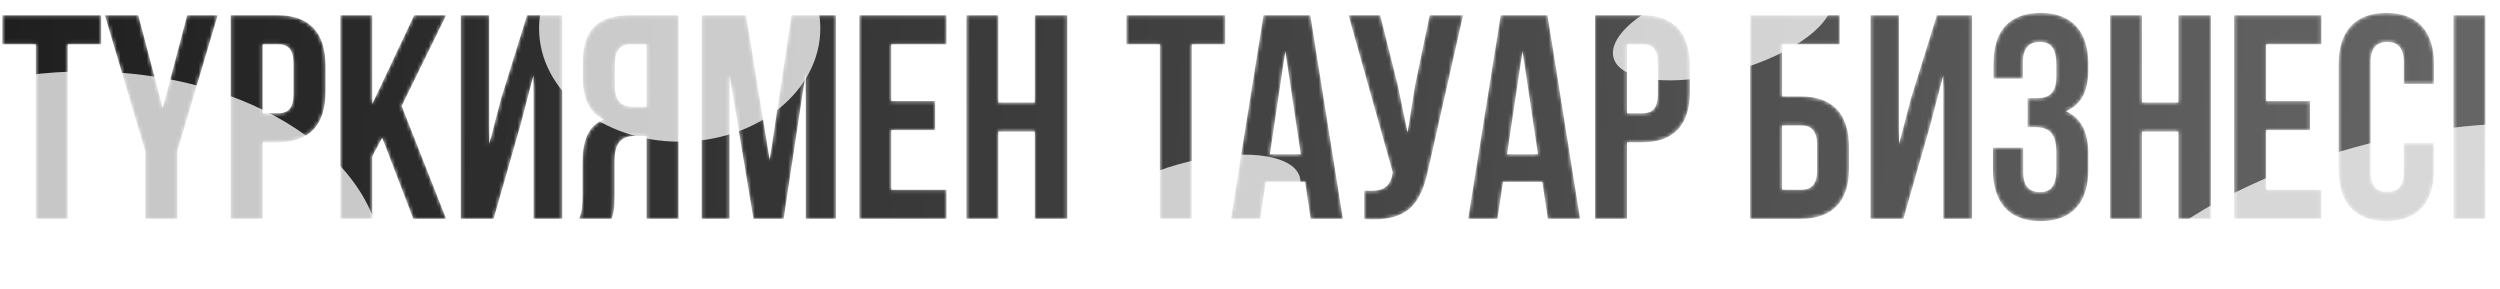 <?xml version="1.0" encoding="UTF-8"?> <svg xmlns="http://www.w3.org/2000/svg" width="674" height="78" viewBox="0 0 674 78" fill="none"> <mask id="mask0_12_206" style="mask-type:alpha" maskUnits="userSpaceOnUse" x="0" y="3" width="671" height="57"> <path d="M0.627 11.947H9.646V59H18.272V11.947H27.291V4.105H0.627V11.947ZM39.167 59H47.794V40.806L58.694 4.105H50.46L43.873 29.121L37.285 4.105H28.267L39.167 40.806V59ZM74.887 4.105H62.183V59H70.809V38.375H74.887C83.513 38.375 87.748 33.591 87.748 24.808V17.672C87.748 8.889 83.513 4.105 74.887 4.105ZM74.887 11.947C77.632 11.947 79.122 13.202 79.122 17.123V25.357C79.122 29.278 77.632 30.533 74.887 30.533H70.809V11.947H74.887ZM111.428 59H120.29L108.291 28.572L120.29 4.105H111.663L100.371 28.023V4.105H91.744V59H100.371V42.139L103.037 37.12L111.428 59ZM140.292 33.827L143.821 20.338V59H151.585V4.105H142.096L135.038 26.769L131.901 38.846V4.105H124.216V59H133.077L140.292 33.827ZM164.897 59C165.368 57.588 165.682 56.726 165.682 52.256V43.629C165.682 38.532 167.407 36.65 171.328 36.65H174.308V59H182.934V4.105H169.916C160.976 4.105 157.134 8.261 157.134 16.731V21.044C157.134 26.69 158.937 30.376 162.78 32.18C158.467 33.983 157.055 38.14 157.055 43.865V52.334C157.055 55.001 156.977 56.961 156.114 59H164.897ZM174.308 11.947V28.808H170.936C167.721 28.808 165.76 27.396 165.76 23.005V17.593C165.76 13.672 167.093 11.947 170.152 11.947H174.308ZM201.155 4.105H189.157V59H196.685V20.181L203.116 59H211.272L217.232 19.632V59H225.388V4.105H213.389L207.507 43.08L201.155 4.105ZM240.289 11.947H255.189V4.105H231.662V59H255.189V51.158H240.289V35.081H252.131V27.239H240.289V11.947ZM269.161 35.474H278.964V59H287.747V4.105H278.964V27.631H269.161V4.105H260.535V59H269.161V35.474ZM303.669 11.947H312.687V59H321.314V11.947H330.332V4.105H303.669V11.947ZM353.266 4.105H340.64L331.857 59H339.778L341.268 49.04H351.855L353.345 59H362.049L353.266 4.105ZM346.522 13.829L350.678 41.59H342.366L346.522 13.829ZM394.455 4.105H385.437L381.516 22.926L379.477 35.709L376.811 22.848L372.105 4.105H363.557L375.477 46.453L375.399 46.923C374.693 50.923 372.184 51.707 367.792 51.393V59.078C379.791 59.863 383.163 54.922 385.202 45.041L394.455 4.105ZM417.214 4.105H404.588L395.805 59H403.725L405.215 49.04H415.802L417.292 59H425.997L417.214 4.105ZM410.469 13.829L414.626 41.59H406.313L410.469 13.829ZM442.718 4.105H430.014V59H438.641V38.375H442.718C451.345 38.375 455.58 33.591 455.58 24.808V17.672C455.58 8.889 451.345 4.105 442.718 4.105ZM442.718 11.947C445.463 11.947 446.953 13.202 446.953 17.123V25.357C446.953 29.278 445.463 30.533 442.718 30.533H438.641V11.947H442.718ZM485.476 59C494.102 59 498.494 54.216 498.494 45.433V39.551C498.494 30.768 494.102 25.985 485.476 25.985H480.457V11.947H495.984V4.105H471.831V59H485.476ZM480.457 51.158V33.827H485.476C488.221 33.827 489.868 35.081 489.868 39.002V45.982C489.868 49.903 488.221 51.158 485.476 51.158H480.457ZM520.377 33.827L523.906 20.338V59H531.669V4.105H522.18L515.122 26.769L511.986 38.846V4.105H504.3V59H513.162L520.377 33.827ZM554.393 20.652C554.393 25.043 552.432 26.455 549.217 26.455H546.629V34.297H548.746C552.667 34.297 554.393 36.179 554.393 41.277V45.59C554.393 50.452 552.667 51.785 549.923 51.785C547.178 51.785 545.453 50.295 545.453 46.374V39.787H537.297V45.825C537.297 54.608 541.688 59.627 550.158 59.627C558.627 59.627 563.019 54.608 563.019 45.825V41.512C563.019 35.944 561.294 31.866 556.981 29.984C561.137 28.259 563.019 24.573 563.019 18.691V17.28C563.019 8.496 558.627 3.477 550.158 3.477C541.688 3.477 537.454 8.34 537.454 17.123V21.201H545.374V16.731C545.374 12.81 547.178 11.32 549.923 11.32C552.667 11.32 554.393 12.653 554.393 17.593V20.652ZM577.487 35.474H587.289V59H596.073V4.105H587.289V27.631H577.487V4.105H568.86V59H577.487V35.474ZM610.954 11.947H625.854V4.105H602.327V59H625.854V51.158H610.954V35.081H622.795V27.239H610.954V11.947ZM648.06 38.532V46.374C648.06 50.295 646.335 51.707 643.59 51.707C640.845 51.707 639.12 50.295 639.12 46.374V16.731C639.12 12.81 640.845 11.32 643.59 11.32C646.335 11.32 648.06 12.81 648.06 16.731V22.612H656.216V17.28C656.216 8.496 651.824 3.477 643.355 3.477C634.885 3.477 630.494 8.496 630.494 17.28V45.825C630.494 54.608 634.885 59.627 643.355 59.627C651.824 59.627 656.216 54.608 656.216 45.825V38.532H648.06ZM661.45 59H670.076V4.105H661.45V59Z" fill="url(#paint0_linear_12_206)"></path> </mask> <g mask="url(#mask0_12_206)"> <path d="M0.627 11.947H9.646V59H18.272V11.947H27.291V4.105H0.627V11.947ZM39.167 59H47.794V40.806L58.694 4.105H50.46L43.873 29.121L37.285 4.105H28.267L39.167 40.806V59ZM74.887 4.105H62.183V59H70.809V38.375H74.887C83.513 38.375 87.748 33.591 87.748 24.808V17.672C87.748 8.889 83.513 4.105 74.887 4.105ZM74.887 11.947C77.632 11.947 79.122 13.202 79.122 17.123V25.357C79.122 29.278 77.632 30.533 74.887 30.533H70.809V11.947H74.887ZM111.428 59H120.29L108.291 28.572L120.29 4.105H111.663L100.371 28.023V4.105H91.744V59H100.371V42.139L103.037 37.12L111.428 59ZM140.292 33.827L143.821 20.338V59H151.585V4.105H142.096L135.038 26.769L131.901 38.846V4.105H124.216V59H133.077L140.292 33.827ZM164.897 59C165.368 57.588 165.682 56.726 165.682 52.256V43.629C165.682 38.532 167.407 36.65 171.328 36.65H174.308V59H182.934V4.105H169.916C160.976 4.105 157.134 8.261 157.134 16.731V21.044C157.134 26.69 158.937 30.376 162.78 32.18C158.467 33.983 157.055 38.14 157.055 43.865V52.334C157.055 55.001 156.977 56.961 156.114 59H164.897ZM174.308 11.947V28.808H170.936C167.721 28.808 165.76 27.396 165.76 23.005V17.593C165.76 13.672 167.093 11.947 170.152 11.947H174.308ZM201.155 4.105H189.157V59H196.685V20.181L203.116 59H211.272L217.232 19.632V59H225.388V4.105H213.389L207.507 43.08L201.155 4.105ZM240.289 11.947H255.189V4.105H231.662V59H255.189V51.158H240.289V35.081H252.131V27.239H240.289V11.947ZM269.161 35.474H278.964V59H287.747V4.105H278.964V27.631H269.161V4.105H260.535V59H269.161V35.474ZM303.669 11.947H312.687V59H321.314V11.947H330.332V4.105H303.669V11.947ZM353.266 4.105H340.64L331.857 59H339.778L341.268 49.04H351.855L353.345 59H362.049L353.266 4.105ZM346.522 13.829L350.678 41.59H342.366L346.522 13.829ZM394.455 4.105H385.437L381.516 22.926L379.477 35.709L376.811 22.848L372.105 4.105H363.557L375.477 46.453L375.399 46.923C374.693 50.923 372.184 51.707 367.792 51.393V59.078C379.791 59.863 383.163 54.922 385.202 45.041L394.455 4.105ZM417.214 4.105H404.588L395.805 59H403.725L405.215 49.04H415.802L417.292 59H425.997L417.214 4.105ZM410.469 13.829L414.626 41.59H406.313L410.469 13.829ZM442.718 4.105H430.014V59H438.641V38.375H442.718C451.345 38.375 455.58 33.591 455.58 24.808V17.672C455.58 8.889 451.345 4.105 442.718 4.105ZM442.718 11.947C445.463 11.947 446.953 13.202 446.953 17.123V25.357C446.953 29.278 445.463 30.533 442.718 30.533H438.641V11.947H442.718ZM485.476 59C494.102 59 498.494 54.216 498.494 45.433V39.551C498.494 30.768 494.102 25.985 485.476 25.985H480.457V11.947H495.984V4.105H471.831V59H485.476ZM480.457 51.158V33.827H485.476C488.221 33.827 489.868 35.081 489.868 39.002V45.982C489.868 49.903 488.221 51.158 485.476 51.158H480.457ZM520.377 33.827L523.906 20.338V59H531.669V4.105H522.18L515.122 26.769L511.986 38.846V4.105H504.3V59H513.162L520.377 33.827ZM554.393 20.652C554.393 25.043 552.432 26.455 549.217 26.455H546.629V34.297H548.746C552.667 34.297 554.393 36.179 554.393 41.277V45.59C554.393 50.452 552.667 51.785 549.923 51.785C547.178 51.785 545.453 50.295 545.453 46.374V39.787H537.297V45.825C537.297 54.608 541.688 59.627 550.158 59.627C558.627 59.627 563.019 54.608 563.019 45.825V41.512C563.019 35.944 561.294 31.866 556.981 29.984C561.137 28.259 563.019 24.573 563.019 18.691V17.28C563.019 8.496 558.627 3.477 550.158 3.477C541.688 3.477 537.454 8.34 537.454 17.123V21.201H545.374V16.731C545.374 12.81 547.178 11.32 549.923 11.32C552.667 11.32 554.393 12.653 554.393 17.593V20.652ZM577.487 35.474H587.289V59H596.073V4.105H587.289V27.631H577.487V4.105H568.86V59H577.487V35.474ZM610.954 11.947H625.854V4.105H602.327V59H625.854V51.158H610.954V35.081H622.795V27.239H610.954V11.947ZM648.06 38.532V46.374C648.06 50.295 646.335 51.707 643.59 51.707C640.845 51.707 639.12 50.295 639.12 46.374V16.731C639.12 12.81 640.845 11.32 643.59 11.32C646.335 11.32 648.06 12.81 648.06 16.731V22.612H656.216V17.28C656.216 8.496 651.824 3.477 643.355 3.477C634.885 3.477 630.494 8.496 630.494 17.28V45.825C630.494 54.608 634.885 59.627 643.355 59.627C651.824 59.627 656.216 54.608 656.216 45.825V38.532H648.06ZM661.45 59H670.076V4.105H661.45V59Z" fill="url(#paint1_linear_12_206)"></path> <g filter="url(#filter0_f_12_206)"> <ellipse cx="23.169" cy="71.9" rx="80.037" ry="52.656" fill="white" fill-opacity="0.75"></ellipse> </g> <g filter="url(#filter1_f_12_206)"> <ellipse cx="183.244" cy="7.659" rx="37.913" ry="30.541" fill="white" fill-opacity="0.75"></ellipse> </g> <g filter="url(#filter2_f_12_206)"> <ellipse cx="642.514" cy="69.273" rx="76.878" ry="30.541" transform="rotate(-15.548 642.514 69.273)" fill="white" fill-opacity="0.75"></ellipse> </g> <g filter="url(#filter3_f_12_206)"> <ellipse cx="464.34" cy="7.454" rx="30.432" ry="12.089" transform="rotate(-15.548 464.34 7.454)" fill="white" fill-opacity="0.75"></ellipse> </g> <g filter="url(#filter4_f_12_206)"> <ellipse cx="321.115" cy="55.898" rx="30.432" ry="12.089" transform="rotate(-15.548 321.115 55.898)" fill="white" fill-opacity="0.75"></ellipse> </g> </g> <defs> <filter id="filter0_f_12_206" x="-111.869" y="-35.757" width="270.075" height="215.312" filterUnits="userSpaceOnUse" color-interpolation-filters="sRGB"> <feFlood flood-opacity="0" result="BackgroundImageFix"></feFlood> <feBlend mode="normal" in="SourceGraphic" in2="BackgroundImageFix" result="shape"></feBlend> <feGaussianBlur stdDeviation="27.5" result="effect1_foregroundBlur_12_206"></feGaussianBlur> </filter> <filter id="filter1_f_12_206" x="95.331" y="-72.882" width="175.825" height="161.081" filterUnits="userSpaceOnUse" color-interpolation-filters="sRGB"> <feFlood flood-opacity="0" result="BackgroundImageFix"></feFlood> <feBlend mode="normal" in="SourceGraphic" in2="BackgroundImageFix" result="shape"></feBlend> <feGaussianBlur stdDeviation="25" result="effect1_foregroundBlur_12_206"></feGaussianBlur> </filter> <filter id="filter2_f_12_206" x="537.991" y="3.349" width="209.045" height="131.849" filterUnits="userSpaceOnUse" color-interpolation-filters="sRGB"> <feFlood flood-opacity="0" result="BackgroundImageFix"></feFlood> <feBlend mode="normal" in="SourceGraphic" in2="BackgroundImageFix" result="shape"></feBlend> <feGaussianBlur stdDeviation="15" result="effect1_foregroundBlur_12_206"></feGaussianBlur> </filter> <filter id="filter3_f_12_206" x="404.841" y="-36.767" width="118.999" height="88.441" filterUnits="userSpaceOnUse" color-interpolation-filters="sRGB"> <feFlood flood-opacity="0" result="BackgroundImageFix"></feFlood> <feBlend mode="normal" in="SourceGraphic" in2="BackgroundImageFix" result="shape"></feBlend> <feGaussianBlur stdDeviation="15" result="effect1_foregroundBlur_12_206"></feGaussianBlur> </filter> <filter id="filter4_f_12_206" x="266.616" y="16.677" width="108.999" height="78.441" filterUnits="userSpaceOnUse" color-interpolation-filters="sRGB"> <feFlood flood-opacity="0" result="BackgroundImageFix"></feFlood> <feBlend mode="normal" in="SourceGraphic" in2="BackgroundImageFix" result="shape"></feBlend> <feGaussianBlur stdDeviation="12.5" result="effect1_foregroundBlur_12_206"></feGaussianBlur> </filter> <linearGradient id="paint0_linear_12_206" x1="-4.7699e-06" y1="8" x2="674" y2="50" gradientUnits="userSpaceOnUse"> <stop stop-color="#1F1F1F"></stop> <stop offset="1" stop-color="#666666"></stop> </linearGradient> <linearGradient id="paint1_linear_12_206" x1="-4.7699e-06" y1="8" x2="674" y2="50" gradientUnits="userSpaceOnUse"> <stop stop-color="#1F1F1F"></stop> <stop offset="1" stop-color="#666666"></stop> </linearGradient> </defs> </svg> 